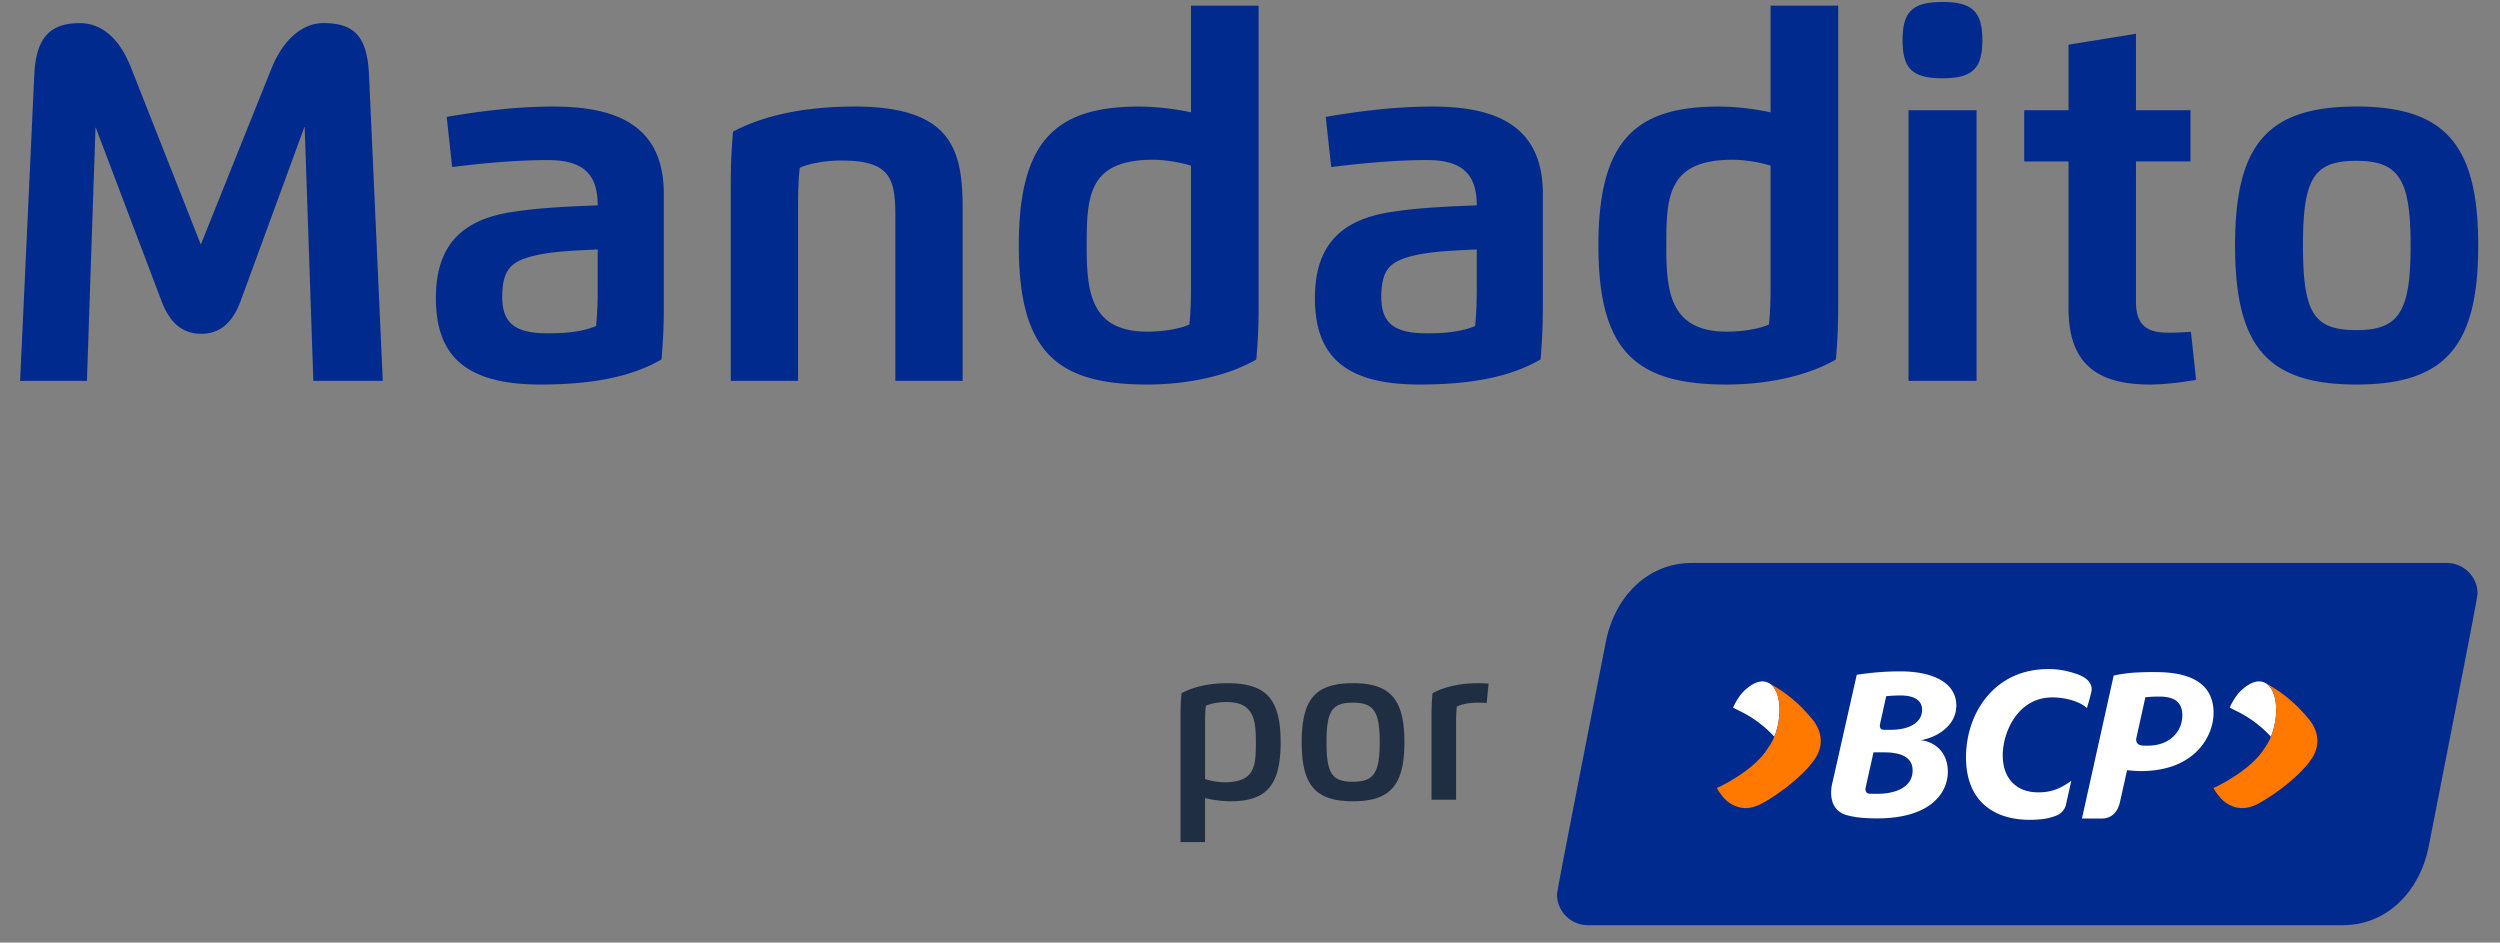<svg width="122" height="46" viewBox="0 0 122 46" xmlns="http://www.w3.org/2000/svg">
    <rect x="0" y="0" width="122" height="46" fill="#808080" stroke="none"/>
    <g fill="none" fill-rule="evenodd">
        <g fill="#002A8D" fill-rule="nonzero">
            <path d="M6.397 3.309c-.602-1.528-1.5-2.18-2.504-2.18-1.523 0-2.14.785-2.221 2.55l-.69 14.908h3.26L4.66 6.231h.015l3.202 8.447c.408 1.083 1.025 1.61 1.946 1.61.907 0 1.53-.534 1.924-1.61l3.106-8.477h.015l.423 12.386h3.388l-.669-14.893c-.081-1.861-.668-2.566-2.221-2.566-1.01 0-1.954.757-2.548 2.233L9.8 11.934 6.397 3.31zM26.367 18.765c2.393 0 4.384-.334 5.914-1.224.075-.845.112-1.61.112-2.507V9.45c0-3.427-2.452-4.25-5.401-4.25-1.947 0-3.804.267-5.194.504l.268 2.448c1.337-.17 3.076-.341 4.673-.341 1.724 0 2.43.69 2.43 2.21-1.457.059-2.854.111-4.235.333-2.638.416-3.663 1.862-3.663 4.198 0 2.796 1.441 4.213 5.096 4.213zm2.801-4.628c0 .593-.022 1.239-.081 1.773-.714.304-1.598.356-2.333.356-1.442 0-2.244-.364-2.244-1.758 0-1.387.446-1.765 1.605-2.04.921-.215 2.065-.245 3.053-.296v1.965zM38.945 9.961c0-.593.023-1.238.082-1.772.49-.23 1.323-.356 2.043-.356 2.281.007 2.623.779 2.623 2.64v8.114h3.284v-8.41c0-2.849-.513-4.977-5.275-4.977-2.34 0-4.376.4-5.929 1.224-.074.845-.111 1.609-.111 2.506v9.657h3.283V9.961zM58.12 5.482a12.612 12.612 0 0 0-2.525-.282c-4.072 0-5.877 1.661-5.877 6.779 0 5.191 1.85 6.786 6.263 6.786 1.79 0 3.834-.356 5.327-1.224.074-.845.112-1.61.112-2.507V.275h-3.3v5.207zm0 2.603v5.978c0 .593-.021 1.238-.08 1.772-.499.23-1.33.349-2.059.349-2.823 0-2.95-2.047-2.95-4.205 0-2.403.075-4.183 3.24-4.183.572 0 1.307.118 1.85.289zM69.265 18.765c2.392 0 4.383-.334 5.914-1.224.074-.845.111-1.61.111-2.507V9.45c0-3.427-2.451-4.25-5.401-4.25-1.946 0-3.804.267-5.193.504l.267 2.448c1.338-.17 3.076-.341 4.673-.341 1.724 0 2.43.69 2.43 2.21-1.456.059-2.853.111-4.235.333-2.637.416-3.663 1.862-3.663 4.198 0 2.796 1.442 4.213 5.097 4.213zm2.8-4.628c0 .593-.021 1.239-.08 1.773-.714.304-1.598.356-2.334.356-1.441 0-2.243-.364-2.243-1.758 0-1.387.445-1.765 1.604-2.04.922-.215 2.066-.245 3.054-.296v1.965zM86.405 5.482a12.612 12.612 0 0 0-2.526-.282c-4.072 0-5.877 1.661-5.877 6.779 0 5.191 1.85 6.786 6.263 6.786 1.79 0 3.834-.356 5.327-1.224.074-.845.111-1.61.111-2.507V.275h-3.298v5.207zm0 2.603v5.978c0 .593-.023 1.238-.082 1.772-.498.23-1.33.349-2.058.349-2.823 0-2.95-2.047-2.95-4.205 0-2.403.075-4.183 3.24-4.183.572 0 1.307.118 1.85.289zM94.792 3.82c1.486 0 1.947-.49 1.947-1.861 0-1.372-.475-1.862-1.947-1.862-1.478 0-1.946.49-1.946 1.862s.453 1.861 1.946 1.861zm-1.656 14.767h3.32V5.377h-3.32v13.21zM100.944 2.181v3.197h-2.162v2.5h2.162v7.164c0 2.507 1.174 3.723 3.96 3.723.706 0 1.56-.104 2.266-.23l-.253-2.344c-.379.03-.743.045-1.114.045-1.107 0-1.568-.43-1.568-1.528v-6.83h2.66v-2.5h-2.66v-3.73l-3.291.533zM115 18.765c4.362 0 5.937-1.906 5.937-6.786 0-4.866-1.575-6.78-5.936-6.78-4.354 0-5.93 1.855-5.93 6.78 0 4.94 1.576 6.786 5.93 6.786zm0-2.655c-2.08 0-2.615-.816-2.615-4.131 0-3.3.535-4.131 2.616-4.131 2.087 0 2.637.934 2.637 4.13 0 3.212-.55 4.132-2.637 4.132z"/>
        </g>
        <path d="M119.41 27.472H82.558c-2.176 0-3.772 1.677-4.195 3.861-.424 2.185-2.383 12.098-2.383 12.309 0 .829.67 1.501 1.497 1.507H114.33c2.175 0 3.771-1.677 4.195-3.862.423-2.184 2.382-12.098 2.382-12.308 0-.83-.67-1.502-1.497-1.507" fill="#002A8D"/>
        <path d="M91.039 38.449s-.056.263.19.284c.123.004.255.004.394.004.885 0 1.694-.321 1.712-1.111.017-.7-.613-.911-1.372-.911h-.536l-.388 1.734zm4.015-.785c0 1.048-.89 2.43-3.966 2.26-.36-.02-.582-.05-.907-.129-1.16-.282-.752-1.633-.752-1.633l1.18-5.231a13.519 13.519 0 0 1 2.123-.168c1.645 0 2.736.58 2.736 1.666 0 1.018-.993 1.57-1.745 1.696.596.044 1.33.498 1.33 1.54zm-3.009-3.687-.297 1.348s-.074.289.178.289h.347c.893 0 1.51-.346 1.526-.955.013-.503-.425-.72-1.046-.72-.284 0-.582.019-.708.038zm10.53 5.966h-.976l1.548-6.974c.64-.148 1.315-.177 2.096-.17 1.905.007 2.779.728 2.779 1.984 0 1.152-.917 2.846-3.552 2.846-.27 0-.502-.03-.67-.042l-.342 1.54c-.161.718-.633.816-.882.816zm2.119-5.915-.43 1.944s-.14.414.356.414c.061.002.128.004.2.004 1.109-.008 1.678-.731 1.678-1.48 0-.736-.509-.917-1.12-.917-.313 0-.548.015-.684.035zm-6.96 2.834c0 1.1.638 1.805 1.735 1.805.451 0 .944-.076 1.61-.564l-.261 1.172s-.073.39-.505.54c-.35.132-.721.192-1.282.192-1.564 0-3.09-.77-3.09-3.052 0-2.134 1.368-4.304 4.007-4.304.518 0 .884.073 1.352.225.723.233.811.624.763.86-.049.24-.22.817-.22.817-.454-.406-1.246-.52-1.686-.52-1.687 0-2.424 1.694-2.424 2.829zm-11.148-.911a5.576 5.576 0 0 0-1.671-1.247s-.224-.111-.341-.175c.17-.383.394-.657.394-.657.032-.041.711-.84 1.308-.56.653.295.72 1.642.31 2.639zm24.235 0a5.576 5.576 0 0 0-1.671-1.247s-.224-.111-.34-.175c.17-.383.394-.657.394-.657.031-.041.71-.84 1.308-.56.652.295.718 1.642.31 2.639z" fill="#FFF"/>
        <path d="M88.61 36.97c-.636 1.016-2.37 2.174-2.862 2.348-.957.4-1.604-.342-1.66-.42-.178-.23-.22-.278-.307-.446-.017.028 1.835-.834 2.499-1.95.719-.957.781-2.836-.004-3.19.238.12.797.442 1.302.892.503.427.939.987.93.98.052.072.683.857.102 1.786zm24.132-1.786c.054.072.684.857.103 1.786-.635 1.016-2.37 2.174-2.862 2.348-.956.4-1.604-.342-1.659-.42-.178-.23-.222-.278-.308-.446-.017.028 1.836-.834 2.5-1.95.718-.957.78-2.836-.004-3.19.237.12.796.442 1.301.892.504.427.939.987.93.98z" fill="#FF7800"/>
        <g fill="#202E44" fill-rule="nonzero">
            <path d="M58.808 38.947c.383.095.838.155 1.23.155 1.716 0 2.458-.716 2.458-2.88 0-2.2-.777-2.883-2.626-2.883-.736 0-1.583.139-2.212.492-.032.34-.048.661-.048 1.03v6.232h1.198v-2.146zm0-.93v-2.816c0-.252.01-.526.035-.753.243-.126.667-.189 1.027-.189 1.343 0 1.416.93 1.416 1.963 0 1.131-.029 1.953-1.53 1.953-.29 0-.67-.063-.948-.157zM68.535 36.219c0-2.064-.663-2.88-2.506-2.88-1.842 0-2.506.781-2.506 2.88 0 2.101.664 2.883 2.506 2.883 1.843 0 2.506-.816 2.506-2.883zm-3.801 0c0-1.547.278-1.928 1.295-1.928 1.018 0 1.302.444 1.302 1.928 0 1.487-.284 1.931-1.302 1.931-1.017 0-1.295-.381-1.295-1.931zM71.057 35.233c0-.252.01-.527.035-.753.243-.126.667-.19 1.027-.19.161 0 .303.007.43.023l.095-.952a5.511 5.511 0 0 0-.525-.022c-.736 0-1.583.139-2.212.492-.032.34-.048.661-.048 1.03v4.165h1.198v-3.793z"/>
        </g>
    </g>
</svg>

